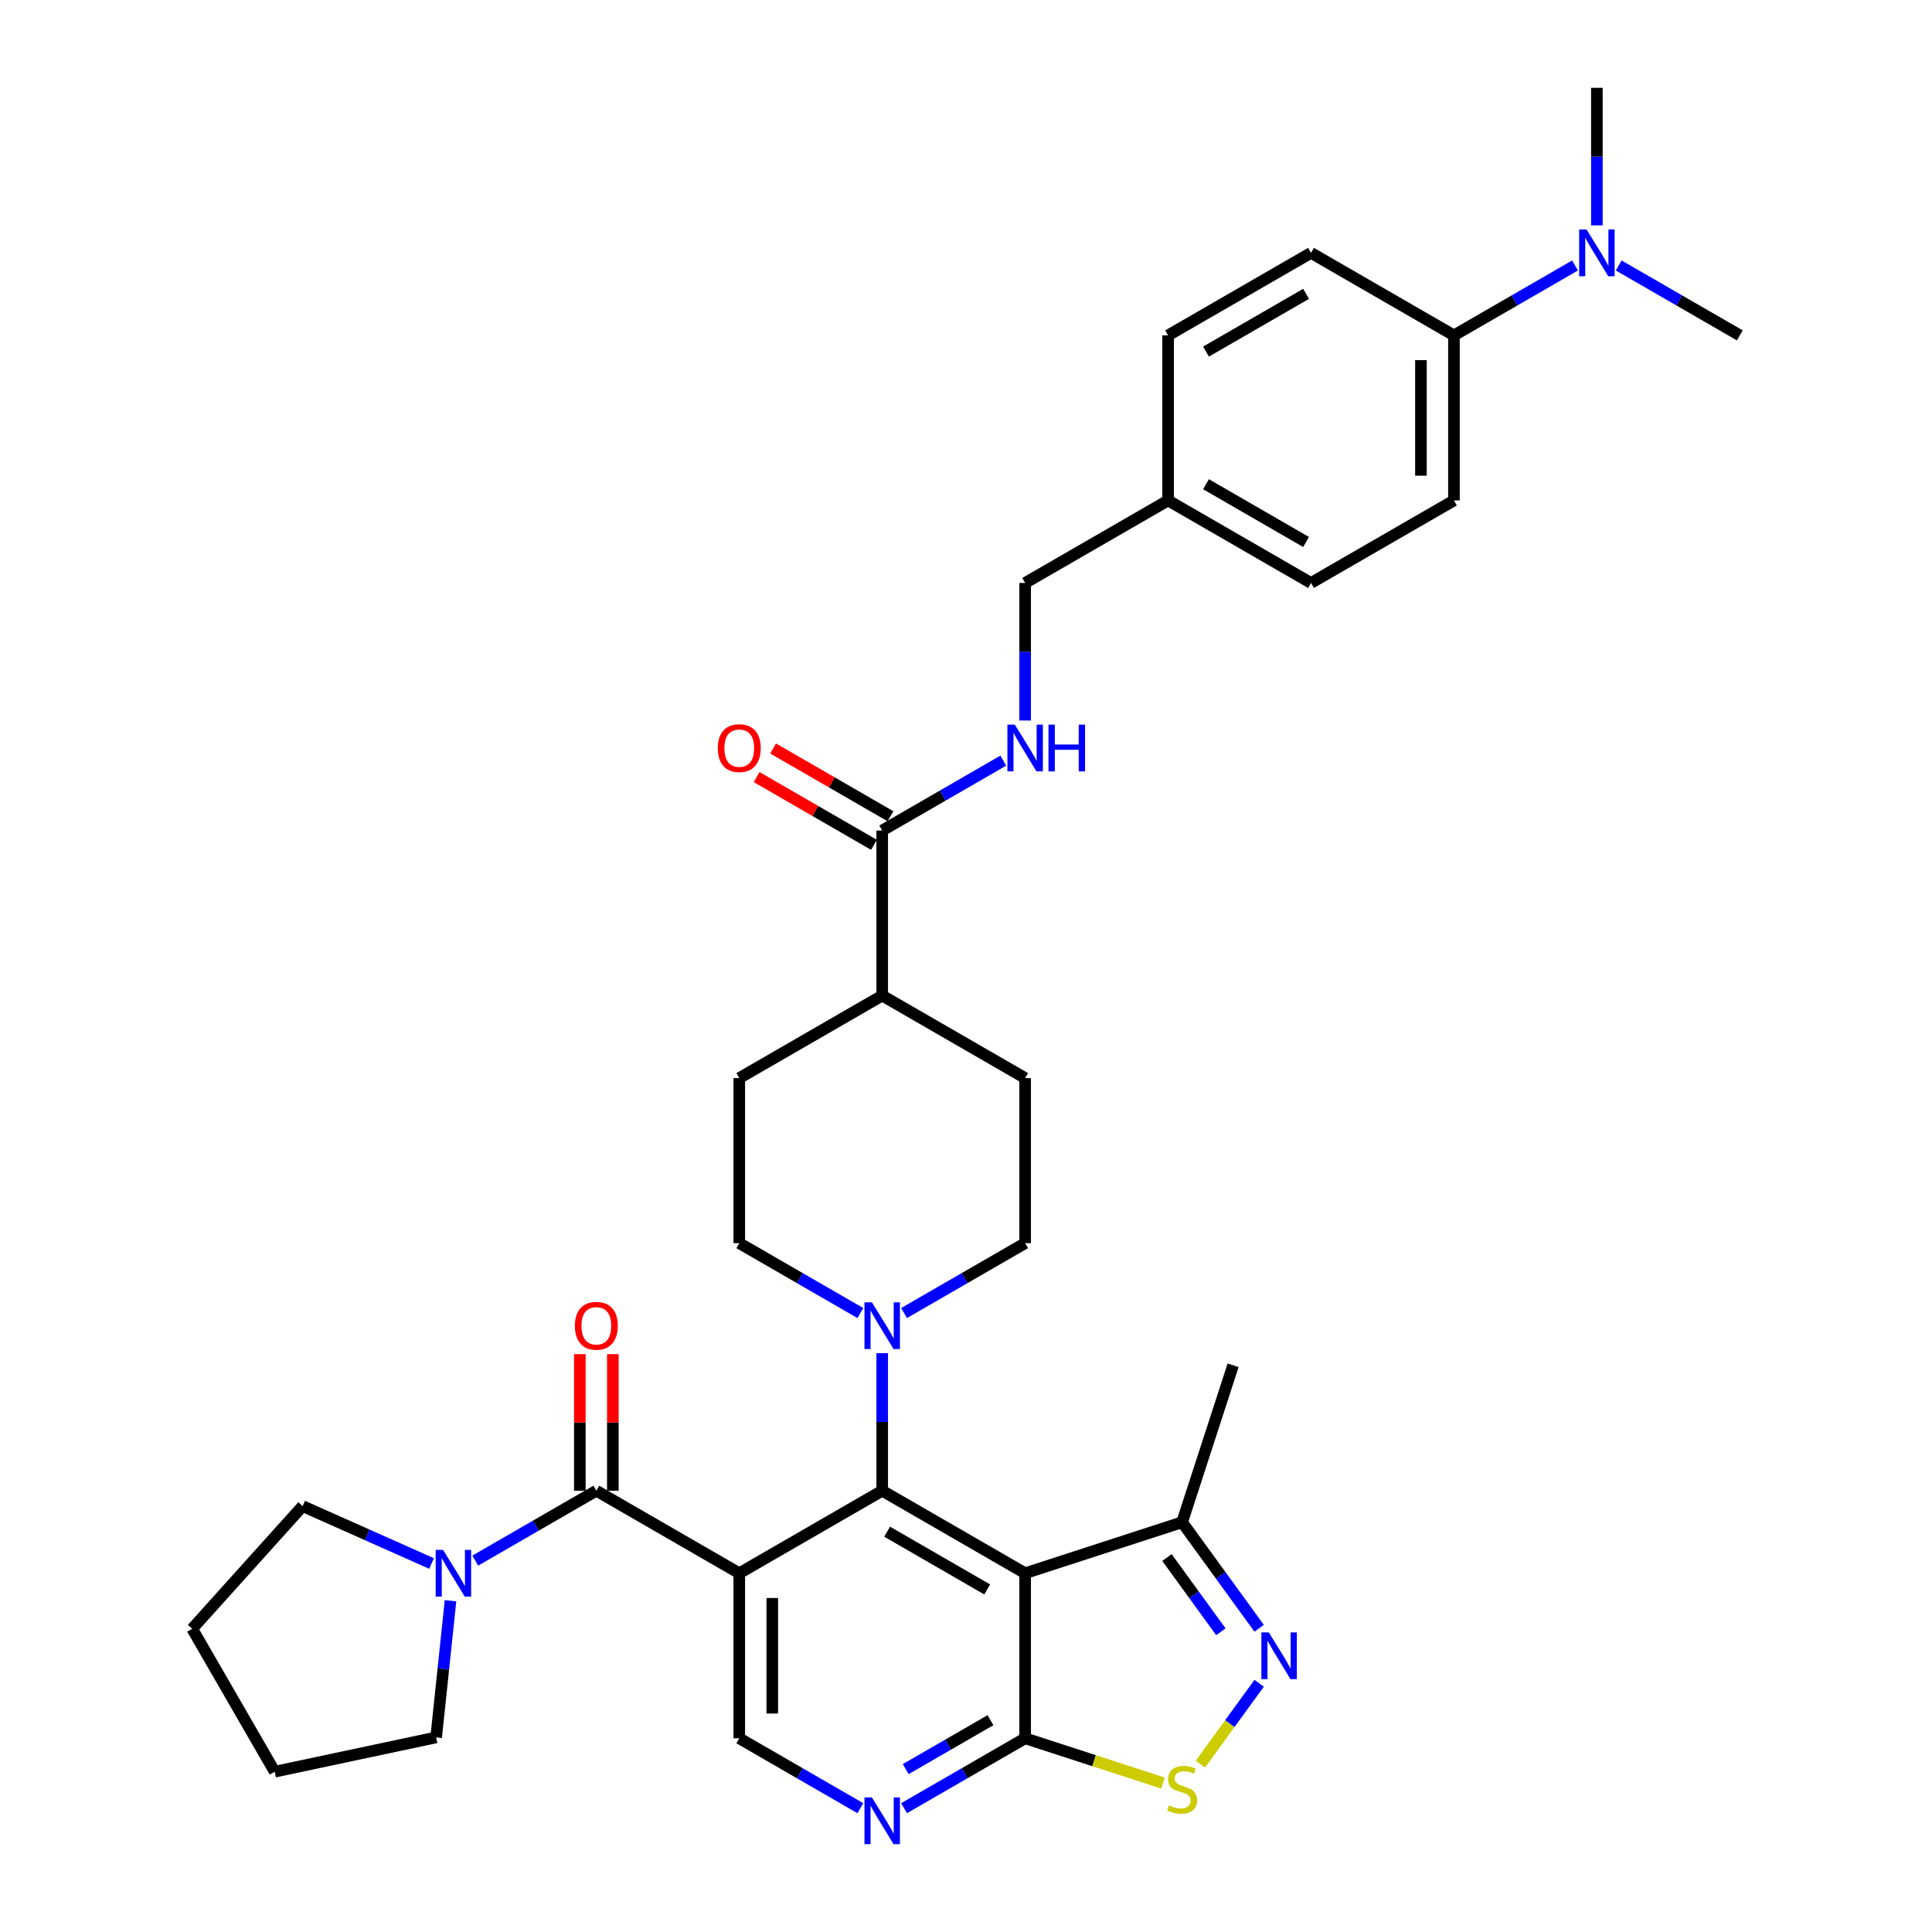 <?xml version='1.0' encoding='iso-8859-1'?>
<svg version='1.1' baseProfile='full'
              xmlns='http://www.w3.org/2000/svg'
                      xmlns:rdkit='http://www.rdkit.org/xml'
                      xmlns:xlink='http://www.w3.org/1999/xlink'
                  xml:space='preserve'
width='1000px' height='1000px' viewBox='0 0 1000 1000'>
<!-- END OF HEADER -->
<rect style='opacity:1.0;fill:#FFFFFF;stroke:none' width='1000' height='1000' x='0' y='0'> </rect>
<path class='bond-0' d='M 382.645,814.307 L 456.628,771.593' style='fill:none;fill-rule:evenodd;stroke:#000000;stroke-width:6px;stroke-linecap:butt;stroke-linejoin:miter;stroke-opacity:1' />
<path class='bond-2' d='M 382.645,814.307 L 308.662,771.593' style='fill:none;fill-rule:evenodd;stroke:#000000;stroke-width:6px;stroke-linecap:butt;stroke-linejoin:miter;stroke-opacity:1' />
<path class='bond-9' d='M 382.645,814.307 L 382.645,899.735' style='fill:none;fill-rule:evenodd;stroke:#000000;stroke-width:6px;stroke-linecap:butt;stroke-linejoin:miter;stroke-opacity:1' />
<path class='bond-9' d='M 399.731,827.121 L 399.731,886.921' style='fill:none;fill-rule:evenodd;stroke:#000000;stroke-width:6px;stroke-linecap:butt;stroke-linejoin:miter;stroke-opacity:1' />
<path class='bond-1' d='M 456.628,771.593 L 530.611,814.307' style='fill:none;fill-rule:evenodd;stroke:#000000;stroke-width:6px;stroke-linecap:butt;stroke-linejoin:miter;stroke-opacity:1' />
<path class='bond-1' d='M 459.183,792.796 L 510.971,822.696' style='fill:none;fill-rule:evenodd;stroke:#000000;stroke-width:6px;stroke-linecap:butt;stroke-linejoin:miter;stroke-opacity:1' />
<path class='bond-5' d='M 456.628,771.593 L 456.628,735.995' style='fill:none;fill-rule:evenodd;stroke:#000000;stroke-width:6px;stroke-linecap:butt;stroke-linejoin:miter;stroke-opacity:1' />
<path class='bond-5' d='M 456.628,735.995 L 456.628,700.397' style='fill:none;fill-rule:evenodd;stroke:#0000FF;stroke-width:6px;stroke-linecap:butt;stroke-linejoin:miter;stroke-opacity:1' />
<path class='bond-10' d='M 530.611,814.307 L 611.858,787.908' style='fill:none;fill-rule:evenodd;stroke:#000000;stroke-width:6px;stroke-linecap:butt;stroke-linejoin:miter;stroke-opacity:1' />
<path class='bond-35' d='M 530.611,814.307 L 530.611,899.735' style='fill:none;fill-rule:evenodd;stroke:#000000;stroke-width:6px;stroke-linecap:butt;stroke-linejoin:miter;stroke-opacity:1' />
<path class='bond-7' d='M 308.662,771.593 L 277.326,789.685' style='fill:none;fill-rule:evenodd;stroke:#000000;stroke-width:6px;stroke-linecap:butt;stroke-linejoin:miter;stroke-opacity:1' />
<path class='bond-7' d='M 277.326,789.685 L 245.99,807.777' style='fill:none;fill-rule:evenodd;stroke:#0000FF;stroke-width:6px;stroke-linecap:butt;stroke-linejoin:miter;stroke-opacity:1' />
<path class='bond-13' d='M 317.205,771.593 L 317.205,736.251' style='fill:none;fill-rule:evenodd;stroke:#000000;stroke-width:6px;stroke-linecap:butt;stroke-linejoin:miter;stroke-opacity:1' />
<path class='bond-13' d='M 317.205,736.251 L 317.205,700.91' style='fill:none;fill-rule:evenodd;stroke:#FF0000;stroke-width:6px;stroke-linecap:butt;stroke-linejoin:miter;stroke-opacity:1' />
<path class='bond-13' d='M 300.12,771.593 L 300.12,736.251' style='fill:none;fill-rule:evenodd;stroke:#000000;stroke-width:6px;stroke-linecap:butt;stroke-linejoin:miter;stroke-opacity:1' />
<path class='bond-13' d='M 300.12,736.251 L 300.12,700.91' style='fill:none;fill-rule:evenodd;stroke:#FF0000;stroke-width:6px;stroke-linecap:butt;stroke-linejoin:miter;stroke-opacity:1' />
<path class='bond-3' d='M 651.731,842.789 L 631.794,815.348' style='fill:none;fill-rule:evenodd;stroke:#0000FF;stroke-width:6px;stroke-linecap:butt;stroke-linejoin:miter;stroke-opacity:1' />
<path class='bond-3' d='M 631.794,815.348 L 611.858,787.908' style='fill:none;fill-rule:evenodd;stroke:#000000;stroke-width:6px;stroke-linecap:butt;stroke-linejoin:miter;stroke-opacity:1' />
<path class='bond-3' d='M 631.927,844.599 L 617.972,825.391' style='fill:none;fill-rule:evenodd;stroke:#0000FF;stroke-width:6px;stroke-linecap:butt;stroke-linejoin:miter;stroke-opacity:1' />
<path class='bond-3' d='M 617.972,825.391 L 604.016,806.183' style='fill:none;fill-rule:evenodd;stroke:#000000;stroke-width:6px;stroke-linecap:butt;stroke-linejoin:miter;stroke-opacity:1' />
<path class='bond-36' d='M 651.731,871.253 L 636.521,892.188' style='fill:none;fill-rule:evenodd;stroke:#0000FF;stroke-width:6px;stroke-linecap:butt;stroke-linejoin:miter;stroke-opacity:1' />
<path class='bond-36' d='M 636.521,892.188 L 621.311,913.123' style='fill:none;fill-rule:evenodd;stroke:#CCCC00;stroke-width:6px;stroke-linecap:butt;stroke-linejoin:miter;stroke-opacity:1' />
<path class='bond-4' d='M 530.611,899.735 L 499.275,917.827' style='fill:none;fill-rule:evenodd;stroke:#000000;stroke-width:6px;stroke-linecap:butt;stroke-linejoin:miter;stroke-opacity:1' />
<path class='bond-4' d='M 499.275,917.827 L 467.939,935.919' style='fill:none;fill-rule:evenodd;stroke:#0000FF;stroke-width:6px;stroke-linecap:butt;stroke-linejoin:miter;stroke-opacity:1' />
<path class='bond-4' d='M 512.667,890.366 L 490.732,903.03' style='fill:none;fill-rule:evenodd;stroke:#000000;stroke-width:6px;stroke-linecap:butt;stroke-linejoin:miter;stroke-opacity:1' />
<path class='bond-4' d='M 490.732,903.03 L 468.797,915.694' style='fill:none;fill-rule:evenodd;stroke:#0000FF;stroke-width:6px;stroke-linecap:butt;stroke-linejoin:miter;stroke-opacity:1' />
<path class='bond-6' d='M 530.611,899.735 L 566.288,911.327' style='fill:none;fill-rule:evenodd;stroke:#000000;stroke-width:6px;stroke-linecap:butt;stroke-linejoin:miter;stroke-opacity:1' />
<path class='bond-6' d='M 566.288,911.327 L 601.965,922.919' style='fill:none;fill-rule:evenodd;stroke:#CCCC00;stroke-width:6px;stroke-linecap:butt;stroke-linejoin:miter;stroke-opacity:1' />
<path class='bond-16' d='M 467.939,679.635 L 499.275,661.543' style='fill:none;fill-rule:evenodd;stroke:#0000FF;stroke-width:6px;stroke-linecap:butt;stroke-linejoin:miter;stroke-opacity:1' />
<path class='bond-16' d='M 499.275,661.543 L 530.611,643.451' style='fill:none;fill-rule:evenodd;stroke:#000000;stroke-width:6px;stroke-linecap:butt;stroke-linejoin:miter;stroke-opacity:1' />
<path class='bond-17' d='M 445.318,679.635 L 413.981,661.543' style='fill:none;fill-rule:evenodd;stroke:#0000FF;stroke-width:6px;stroke-linecap:butt;stroke-linejoin:miter;stroke-opacity:1' />
<path class='bond-17' d='M 413.981,661.543 L 382.645,643.451' style='fill:none;fill-rule:evenodd;stroke:#000000;stroke-width:6px;stroke-linecap:butt;stroke-linejoin:miter;stroke-opacity:1' />
<path class='bond-28' d='M 233.184,828.539 L 229.467,863.903' style='fill:none;fill-rule:evenodd;stroke:#0000FF;stroke-width:6px;stroke-linecap:butt;stroke-linejoin:miter;stroke-opacity:1' />
<path class='bond-28' d='M 229.467,863.903 L 225.75,899.267' style='fill:none;fill-rule:evenodd;stroke:#000000;stroke-width:6px;stroke-linecap:butt;stroke-linejoin:miter;stroke-opacity:1' />
<path class='bond-29' d='M 223.369,809.271 L 190.003,794.416' style='fill:none;fill-rule:evenodd;stroke:#0000FF;stroke-width:6px;stroke-linecap:butt;stroke-linejoin:miter;stroke-opacity:1' />
<path class='bond-29' d='M 190.003,794.416 L 156.637,779.56' style='fill:none;fill-rule:evenodd;stroke:#000000;stroke-width:6px;stroke-linecap:butt;stroke-linejoin:miter;stroke-opacity:1' />
<path class='bond-8' d='M 445.318,935.919 L 413.981,917.827' style='fill:none;fill-rule:evenodd;stroke:#0000FF;stroke-width:6px;stroke-linecap:butt;stroke-linejoin:miter;stroke-opacity:1' />
<path class='bond-8' d='M 413.981,917.827 L 382.645,899.735' style='fill:none;fill-rule:evenodd;stroke:#000000;stroke-width:6px;stroke-linecap:butt;stroke-linejoin:miter;stroke-opacity:1' />
<path class='bond-30' d='M 611.858,787.908 L 638.257,706.661' style='fill:none;fill-rule:evenodd;stroke:#000000;stroke-width:6px;stroke-linecap:butt;stroke-linejoin:miter;stroke-opacity:1' />
<path class='bond-11' d='M 456.628,429.881 L 456.628,515.309' style='fill:none;fill-rule:evenodd;stroke:#000000;stroke-width:6px;stroke-linecap:butt;stroke-linejoin:miter;stroke-opacity:1' />
<path class='bond-12' d='M 456.628,429.881 L 487.964,411.789' style='fill:none;fill-rule:evenodd;stroke:#000000;stroke-width:6px;stroke-linecap:butt;stroke-linejoin:miter;stroke-opacity:1' />
<path class='bond-12' d='M 487.964,411.789 L 519.3,393.697' style='fill:none;fill-rule:evenodd;stroke:#0000FF;stroke-width:6px;stroke-linecap:butt;stroke-linejoin:miter;stroke-opacity:1' />
<path class='bond-19' d='M 460.9,422.482 L 430.529,404.948' style='fill:none;fill-rule:evenodd;stroke:#000000;stroke-width:6px;stroke-linecap:butt;stroke-linejoin:miter;stroke-opacity:1' />
<path class='bond-19' d='M 430.529,404.948 L 400.158,387.413' style='fill:none;fill-rule:evenodd;stroke:#FF0000;stroke-width:6px;stroke-linecap:butt;stroke-linejoin:miter;stroke-opacity:1' />
<path class='bond-19' d='M 452.357,437.279 L 421.986,419.744' style='fill:none;fill-rule:evenodd;stroke:#000000;stroke-width:6px;stroke-linecap:butt;stroke-linejoin:miter;stroke-opacity:1' />
<path class='bond-19' d='M 421.986,419.744 L 391.615,402.21' style='fill:none;fill-rule:evenodd;stroke:#FF0000;stroke-width:6px;stroke-linecap:butt;stroke-linejoin:miter;stroke-opacity:1' />
<path class='bond-24' d='M 530.611,372.934 L 530.611,337.336' style='fill:none;fill-rule:evenodd;stroke:#0000FF;stroke-width:6px;stroke-linecap:butt;stroke-linejoin:miter;stroke-opacity:1' />
<path class='bond-24' d='M 530.611,337.336 L 530.611,301.739' style='fill:none;fill-rule:evenodd;stroke:#000000;stroke-width:6px;stroke-linecap:butt;stroke-linejoin:miter;stroke-opacity:1' />
<path class='bond-14' d='M 456.628,515.309 L 382.645,558.023' style='fill:none;fill-rule:evenodd;stroke:#000000;stroke-width:6px;stroke-linecap:butt;stroke-linejoin:miter;stroke-opacity:1' />
<path class='bond-38' d='M 456.628,515.309 L 530.611,558.023' style='fill:none;fill-rule:evenodd;stroke:#000000;stroke-width:6px;stroke-linecap:butt;stroke-linejoin:miter;stroke-opacity:1' />
<path class='bond-15' d='M 752.56,173.597 L 752.56,259.025' style='fill:none;fill-rule:evenodd;stroke:#000000;stroke-width:6px;stroke-linecap:butt;stroke-linejoin:miter;stroke-opacity:1' />
<path class='bond-15' d='M 735.474,186.411 L 735.474,246.21' style='fill:none;fill-rule:evenodd;stroke:#000000;stroke-width:6px;stroke-linecap:butt;stroke-linejoin:miter;stroke-opacity:1' />
<path class='bond-18' d='M 752.56,173.597 L 783.896,155.505' style='fill:none;fill-rule:evenodd;stroke:#000000;stroke-width:6px;stroke-linecap:butt;stroke-linejoin:miter;stroke-opacity:1' />
<path class='bond-18' d='M 783.896,155.505 L 815.232,137.413' style='fill:none;fill-rule:evenodd;stroke:#0000FF;stroke-width:6px;stroke-linecap:butt;stroke-linejoin:miter;stroke-opacity:1' />
<path class='bond-39' d='M 752.56,173.597 L 678.577,130.883' style='fill:none;fill-rule:evenodd;stroke:#000000;stroke-width:6px;stroke-linecap:butt;stroke-linejoin:miter;stroke-opacity:1' />
<path class='bond-20' d='M 530.611,643.451 L 530.611,558.023' style='fill:none;fill-rule:evenodd;stroke:#000000;stroke-width:6px;stroke-linecap:butt;stroke-linejoin:miter;stroke-opacity:1' />
<path class='bond-21' d='M 382.645,643.451 L 382.645,558.023' style='fill:none;fill-rule:evenodd;stroke:#000000;stroke-width:6px;stroke-linecap:butt;stroke-linejoin:miter;stroke-opacity:1' />
<path class='bond-31' d='M 837.853,137.413 L 869.189,155.505' style='fill:none;fill-rule:evenodd;stroke:#0000FF;stroke-width:6px;stroke-linecap:butt;stroke-linejoin:miter;stroke-opacity:1' />
<path class='bond-31' d='M 869.189,155.505 L 900.525,173.597' style='fill:none;fill-rule:evenodd;stroke:#000000;stroke-width:6px;stroke-linecap:butt;stroke-linejoin:miter;stroke-opacity:1' />
<path class='bond-32' d='M 826.542,116.65 L 826.542,81.052' style='fill:none;fill-rule:evenodd;stroke:#0000FF;stroke-width:6px;stroke-linecap:butt;stroke-linejoin:miter;stroke-opacity:1' />
<path class='bond-32' d='M 826.542,81.052 L 826.542,45.455' style='fill:none;fill-rule:evenodd;stroke:#000000;stroke-width:6px;stroke-linecap:butt;stroke-linejoin:miter;stroke-opacity:1' />
<path class='bond-22' d='M 678.577,130.883 L 604.594,173.597' style='fill:none;fill-rule:evenodd;stroke:#000000;stroke-width:6px;stroke-linecap:butt;stroke-linejoin:miter;stroke-opacity:1' />
<path class='bond-22' d='M 676.022,152.086 L 624.234,181.986' style='fill:none;fill-rule:evenodd;stroke:#000000;stroke-width:6px;stroke-linecap:butt;stroke-linejoin:miter;stroke-opacity:1' />
<path class='bond-23' d='M 752.56,259.025 L 678.577,301.739' style='fill:none;fill-rule:evenodd;stroke:#000000;stroke-width:6px;stroke-linecap:butt;stroke-linejoin:miter;stroke-opacity:1' />
<path class='bond-25' d='M 530.611,301.739 L 604.594,259.025' style='fill:none;fill-rule:evenodd;stroke:#000000;stroke-width:6px;stroke-linecap:butt;stroke-linejoin:miter;stroke-opacity:1' />
<path class='bond-26' d='M 604.594,259.025 L 604.594,173.597' style='fill:none;fill-rule:evenodd;stroke:#000000;stroke-width:6px;stroke-linecap:butt;stroke-linejoin:miter;stroke-opacity:1' />
<path class='bond-27' d='M 604.594,259.025 L 678.577,301.739' style='fill:none;fill-rule:evenodd;stroke:#000000;stroke-width:6px;stroke-linecap:butt;stroke-linejoin:miter;stroke-opacity:1' />
<path class='bond-27' d='M 624.234,250.635 L 676.022,280.535' style='fill:none;fill-rule:evenodd;stroke:#000000;stroke-width:6px;stroke-linecap:butt;stroke-linejoin:miter;stroke-opacity:1' />
<path class='bond-33' d='M 225.75,899.267 L 142.189,917.028' style='fill:none;fill-rule:evenodd;stroke:#000000;stroke-width:6px;stroke-linecap:butt;stroke-linejoin:miter;stroke-opacity:1' />
<path class='bond-34' d='M 156.637,779.56 L 99.475,843.045' style='fill:none;fill-rule:evenodd;stroke:#000000;stroke-width:6px;stroke-linecap:butt;stroke-linejoin:miter;stroke-opacity:1' />
<path class='bond-37' d='M 142.189,917.028 L 99.475,843.045' style='fill:none;fill-rule:evenodd;stroke:#000000;stroke-width:6px;stroke-linecap:butt;stroke-linejoin:miter;stroke-opacity:1' />
<path  class='atom-4' d='M 656.723 844.924
L 664.651 857.738
Q 665.437 859.003, 666.701 861.292
Q 667.966 863.582, 668.034 863.718
L 668.034 844.924
L 671.246 844.924
L 671.246 869.117
L 667.932 869.117
L 659.423 855.107
Q 658.432 853.467, 657.373 851.588
Q 656.348 849.708, 656.04 849.127
L 656.04 869.117
L 652.896 869.117
L 652.896 844.924
L 656.723 844.924
' fill='#0000FF'/>
<path  class='atom-6' d='M 451.28 674.068
L 459.208 686.882
Q 459.994 688.147, 461.258 690.436
Q 462.523 692.726, 462.591 692.862
L 462.591 674.068
L 465.803 674.068
L 465.803 698.261
L 462.489 698.261
L 453.98 684.251
Q 452.989 682.611, 451.93 680.732
Q 450.905 678.852, 450.597 678.271
L 450.597 698.261
L 447.453 698.261
L 447.453 674.068
L 451.28 674.068
' fill='#0000FF'/>
<path  class='atom-7' d='M 605.024 934.437
Q 605.297 934.54, 606.425 935.018
Q 607.552 935.496, 608.783 935.804
Q 610.047 936.077, 611.277 936.077
Q 613.566 936.077, 614.899 934.984
Q 616.232 933.856, 616.232 931.908
Q 616.232 930.576, 615.548 929.756
Q 614.899 928.936, 613.874 928.491
Q 612.849 928.047, 611.14 927.535
Q 608.988 926.885, 607.689 926.27
Q 606.425 925.655, 605.502 924.357
Q 604.614 923.058, 604.614 920.871
Q 604.614 917.83, 606.664 915.951
Q 608.748 914.071, 612.849 914.071
Q 615.651 914.071, 618.829 915.404
L 618.043 918.035
Q 615.138 916.839, 612.951 916.839
Q 610.594 916.839, 609.295 917.83
Q 607.997 918.787, 608.031 920.461
Q 608.031 921.76, 608.68 922.546
Q 609.363 923.332, 610.32 923.776
Q 611.311 924.22, 612.951 924.733
Q 615.138 925.416, 616.437 926.099
Q 617.735 926.783, 618.658 928.184
Q 619.615 929.551, 619.615 931.908
Q 619.615 935.257, 617.359 937.068
Q 615.138 938.845, 611.414 938.845
Q 609.261 938.845, 607.621 938.367
Q 606.015 937.923, 604.101 937.137
L 605.024 934.437
' fill='#CCCC00'/>
<path  class='atom-8' d='M 229.332 802.21
L 237.26 815.024
Q 238.046 816.289, 239.31 818.578
Q 240.574 820.868, 240.643 821.004
L 240.643 802.21
L 243.855 802.21
L 243.855 826.403
L 240.54 826.403
L 232.031 812.393
Q 231.04 810.753, 229.981 808.874
Q 228.956 806.994, 228.648 806.413
L 228.648 826.403
L 225.505 826.403
L 225.505 802.21
L 229.332 802.21
' fill='#0000FF'/>
<path  class='atom-9' d='M 451.28 930.352
L 459.208 943.166
Q 459.994 944.431, 461.258 946.72
Q 462.523 949.01, 462.591 949.146
L 462.591 930.352
L 465.803 930.352
L 465.803 954.545
L 462.489 954.545
L 453.98 940.535
Q 452.989 938.895, 451.93 937.016
Q 450.905 935.136, 450.597 934.555
L 450.597 954.545
L 447.453 954.545
L 447.453 930.352
L 451.28 930.352
' fill='#0000FF'/>
<path  class='atom-13' d='M 525.263 375.07
L 533.191 387.884
Q 533.977 389.149, 535.241 391.438
Q 536.506 393.728, 536.574 393.864
L 536.574 375.07
L 539.786 375.07
L 539.786 399.263
L 536.471 399.263
L 527.963 385.253
Q 526.972 383.613, 525.912 381.733
Q 524.887 379.854, 524.58 379.273
L 524.58 399.263
L 521.436 399.263
L 521.436 375.07
L 525.263 375.07
' fill='#0000FF'/>
<path  class='atom-13' d='M 542.691 375.07
L 545.971 375.07
L 545.971 385.356
L 558.341 385.356
L 558.341 375.07
L 561.621 375.07
L 561.621 399.263
L 558.341 399.263
L 558.341 388.089
L 545.971 388.089
L 545.971 399.263
L 542.691 399.263
L 542.691 375.07
' fill='#0000FF'/>
<path  class='atom-14' d='M 297.557 686.233
Q 297.557 680.424, 300.427 677.178
Q 303.298 673.931, 308.662 673.931
Q 314.027 673.931, 316.898 677.178
Q 319.768 680.424, 319.768 686.233
Q 319.768 692.111, 316.864 695.459
Q 313.959 698.774, 308.662 698.774
Q 303.332 698.774, 300.427 695.459
Q 297.557 692.145, 297.557 686.233
M 308.662 696.04
Q 312.353 696.04, 314.335 693.58
Q 316.351 691.085, 316.351 686.233
Q 316.351 681.483, 314.335 679.091
Q 312.353 676.665, 308.662 676.665
Q 304.972 676.665, 302.956 679.057
Q 300.974 681.449, 300.974 686.233
Q 300.974 691.12, 302.956 693.58
Q 304.972 696.04, 308.662 696.04
' fill='#FF0000'/>
<path  class='atom-19' d='M 821.195 118.786
L 829.122 131.6
Q 829.908 132.865, 831.173 135.154
Q 832.437 137.443, 832.505 137.58
L 832.505 118.786
L 835.717 118.786
L 835.717 142.979
L 832.403 142.979
L 823.894 128.969
Q 822.903 127.329, 821.844 125.449
Q 820.819 123.57, 820.511 122.989
L 820.511 142.979
L 817.367 142.979
L 817.367 118.786
L 821.195 118.786
' fill='#0000FF'/>
<path  class='atom-20' d='M 371.54 387.235
Q 371.54 381.426, 374.41 378.18
Q 377.28 374.933, 382.645 374.933
Q 388.01 374.933, 390.881 378.18
Q 393.751 381.426, 393.751 387.235
Q 393.751 393.112, 390.846 396.461
Q 387.942 399.776, 382.645 399.776
Q 377.315 399.776, 374.41 396.461
Q 371.54 393.147, 371.54 387.235
M 382.645 397.042
Q 386.336 397.042, 388.318 394.582
Q 390.334 392.087, 390.334 387.235
Q 390.334 382.485, 388.318 380.093
Q 386.336 377.667, 382.645 377.667
Q 378.955 377.667, 376.939 380.059
Q 374.957 382.451, 374.957 387.235
Q 374.957 392.121, 376.939 394.582
Q 378.955 397.042, 382.645 397.042
' fill='#FF0000'/>
</svg>
